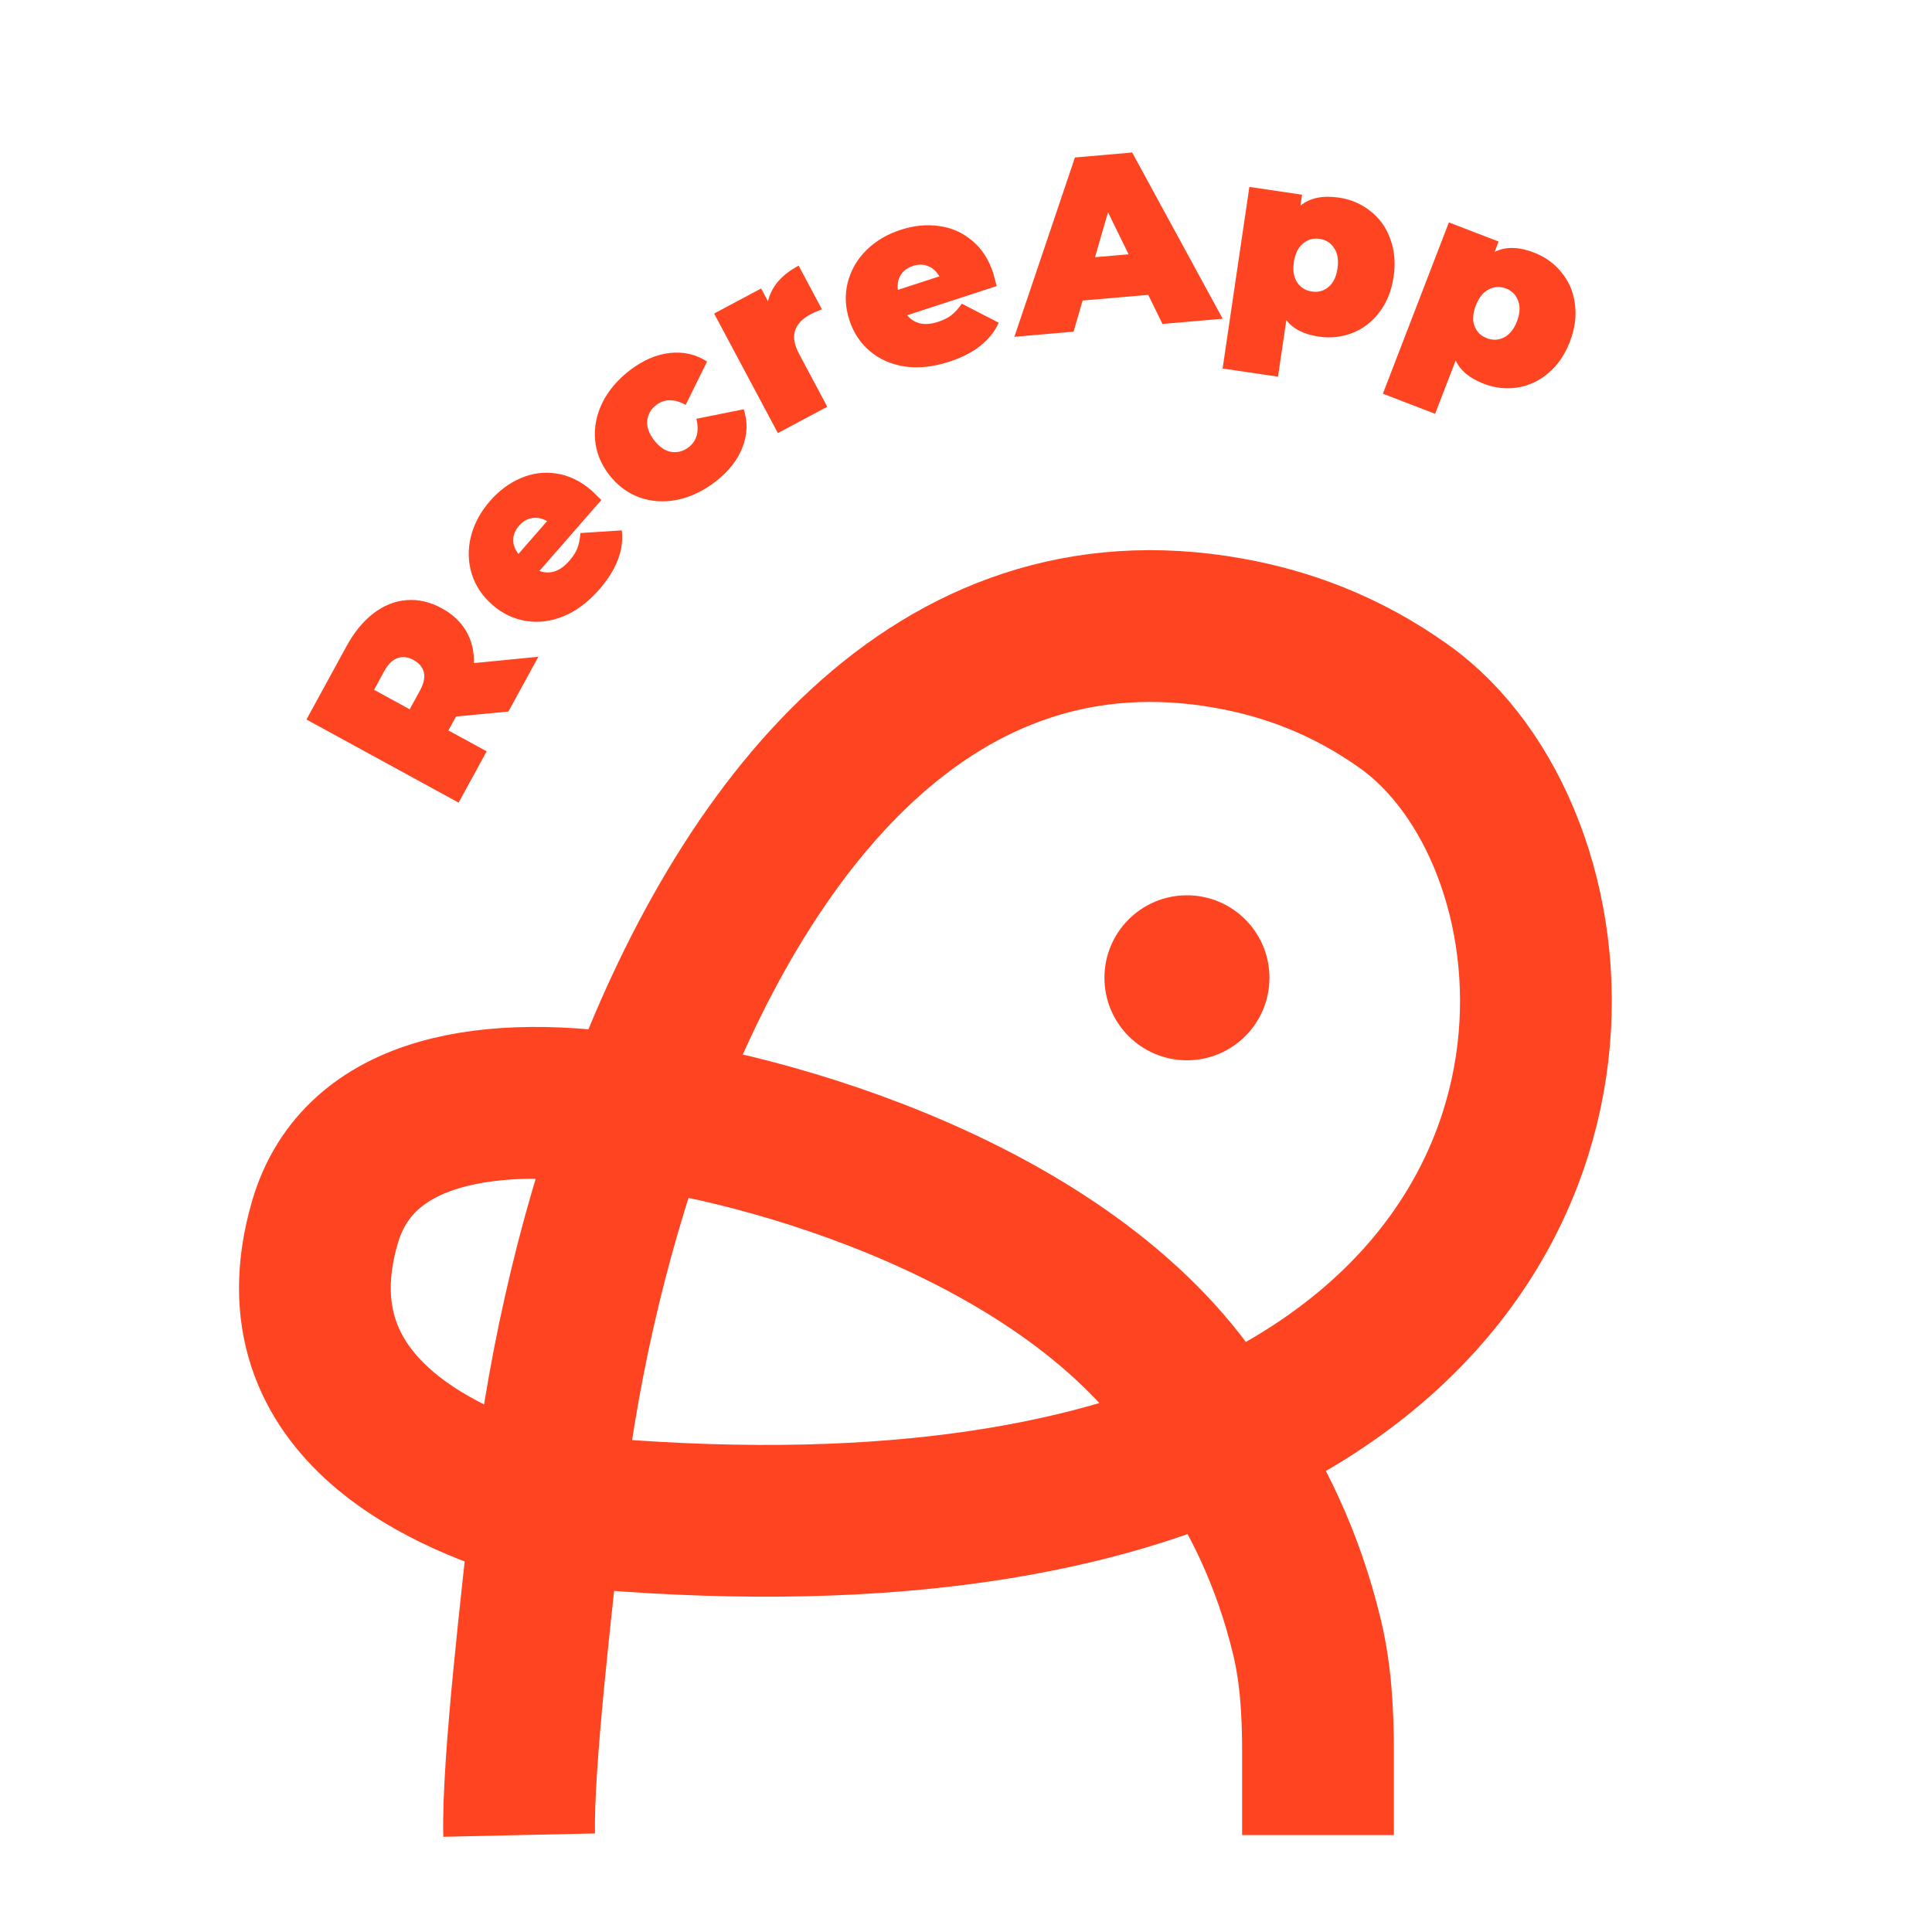 <?xml version="1.0" encoding="utf-8"?>
<svg xmlns="http://www.w3.org/2000/svg" fill="none" height="100%" overflow="visible" preserveAspectRatio="none" style="display: block;" viewBox="0 0 67 67" width="100%">
<g id="logo">
<g id="Group 5">
<g id="Group 1596">
<path d="M18.003 63.64C17.947 61.093 18.636 55.407 18.958 52.323M18.958 52.323C15.766 51.424 9.359 48.931 11.269 42.384C12.427 38.414 17.045 37.72 22.114 38.561M18.958 52.323C19.411 47.987 20.447 43.118 22.114 38.561M18.958 52.323C29.413 53.412 36.969 52.284 42.272 49.949M45.707 63.64V60.783C45.707 59.428 45.639 58.066 45.32 56.749C44.669 54.059 43.577 51.817 42.272 49.949M22.114 38.561C25.757 28.605 32.418 20.134 42.619 21.96C44.588 22.312 46.656 23.045 48.703 24.507C54.889 28.922 56.538 43.665 42.272 49.949M22.114 38.561C27.172 39.227 38.283 42.438 42.272 49.949" id="Vector 1" stroke="#FF4421" stroke-width="5.263"/>
<circle cx="41.162" cy="33.909" fill="#FF4421" id="Ellipse 1" r="2.861"/>
</g>
<g id="RecreApp">
<path d="M53.202 8.761C53.587 8.909 53.904 9.138 54.152 9.449C54.408 9.756 54.563 10.12 54.616 10.539C54.675 10.961 54.616 11.399 54.441 11.853C54.266 12.307 54.016 12.671 53.689 12.944C53.37 13.214 53.012 13.379 52.614 13.441C52.223 13.499 51.836 13.454 51.451 13.306C50.965 13.118 50.642 12.849 50.482 12.499L49.768 14.351L47.957 13.653L50.246 7.713L51.969 8.377L51.83 8.738C52.205 8.545 52.663 8.553 53.202 8.761ZM51.562 11.728C51.77 11.808 51.97 11.799 52.161 11.701C52.352 11.603 52.501 11.418 52.606 11.145C52.711 10.873 52.725 10.636 52.649 10.435C52.575 10.228 52.434 10.085 52.226 10.005C52.017 9.924 51.817 9.936 51.623 10.039C51.432 10.137 51.284 10.323 51.179 10.595C51.074 10.868 51.059 11.105 51.135 11.306C51.211 11.507 51.353 11.648 51.562 11.728Z" fill="#FF4421" id="Vector"/>
<path d="M46.441 6.854C46.849 6.915 47.208 7.069 47.519 7.317C47.836 7.561 48.067 7.881 48.211 8.279C48.361 8.677 48.4 9.117 48.329 9.598C48.258 10.08 48.094 10.49 47.836 10.828C47.584 11.162 47.27 11.402 46.896 11.549C46.527 11.692 46.139 11.733 45.731 11.673C45.216 11.597 44.842 11.406 44.609 11.1L44.32 13.063L42.399 12.78L43.327 6.482L45.154 6.752L45.097 7.134C45.421 6.863 45.869 6.77 46.441 6.854ZM45.493 10.11C45.714 10.142 45.907 10.09 46.072 9.952C46.237 9.814 46.34 9.601 46.383 9.312C46.426 9.023 46.388 8.789 46.27 8.609C46.152 8.424 45.983 8.315 45.762 8.283C45.541 8.25 45.347 8.305 45.182 8.449C45.017 8.587 44.913 8.8 44.87 9.089C44.828 9.378 44.866 9.612 44.984 9.792C45.102 9.971 45.272 10.077 45.493 10.11Z" fill="#FF4421" id="Vector_2"/>
<path d="M39.82 10.225L37.544 10.422L37.232 11.501L35.178 11.679L37.278 5.461L39.263 5.289L42.401 11.053L40.313 11.234L39.82 10.225ZM39.138 8.818L38.425 7.362L37.974 8.919L39.138 8.818Z" fill="#FF4421" id="Vector_3"/>
<path d="M34.448 9.48C34.457 9.508 34.496 9.655 34.564 9.921L31.46 10.931C31.581 11.079 31.732 11.174 31.915 11.217C32.096 11.255 32.3 11.236 32.529 11.162C32.725 11.098 32.88 11.02 32.995 10.929C33.115 10.836 33.235 10.703 33.354 10.532L34.634 11.191C34.355 11.812 33.782 12.263 32.916 12.545C32.377 12.72 31.871 12.776 31.399 12.713C30.925 12.645 30.519 12.47 30.18 12.188C29.842 11.907 29.601 11.546 29.457 11.105C29.312 10.658 29.291 10.225 29.396 9.806C29.504 9.379 29.716 9.006 30.034 8.686C30.357 8.364 30.758 8.125 31.237 7.969C31.689 7.822 32.129 7.778 32.558 7.837C32.992 7.894 33.375 8.062 33.706 8.34C34.043 8.616 34.29 8.996 34.448 9.48ZM31.663 9.222C31.472 9.284 31.331 9.387 31.239 9.531C31.148 9.675 31.114 9.849 31.138 10.052L32.576 9.584C32.477 9.411 32.349 9.293 32.19 9.231C32.029 9.163 31.853 9.16 31.663 9.222Z" fill="#FF4421" id="Vector_4"/>
<path d="M26.633 10.451C26.75 9.94 27.105 9.528 27.696 9.212L28.504 10.728C28.357 10.781 28.225 10.838 28.109 10.9C27.523 11.213 27.389 11.667 27.707 12.263L28.689 14.105L26.976 15.019L24.765 10.873L26.395 10.004L26.633 10.451Z" fill="#FF4421" id="Vector_5"/>
<path d="M24.809 16.704C24.387 17.029 23.945 17.239 23.483 17.334C23.026 17.425 22.589 17.397 22.171 17.248C21.758 17.096 21.409 16.834 21.122 16.462C20.836 16.09 20.674 15.687 20.637 15.253C20.601 14.811 20.685 14.381 20.891 13.963C21.101 13.541 21.418 13.168 21.84 12.843C22.294 12.494 22.757 12.293 23.229 12.241C23.702 12.188 24.132 12.287 24.52 12.538L23.779 14.04C23.382 13.825 23.041 13.827 22.755 14.047C22.573 14.187 22.47 14.367 22.445 14.589C22.425 14.806 22.503 15.031 22.682 15.263C22.863 15.499 23.062 15.635 23.278 15.671C23.498 15.704 23.699 15.651 23.88 15.511C24.166 15.291 24.256 14.962 24.15 14.523L25.792 14.193C25.935 14.632 25.92 15.073 25.748 15.516C25.576 15.959 25.263 16.355 24.809 16.704Z" fill="#FF4421" id="Vector_6"/>
<path d="M20.526 17.021C20.548 17.04 20.657 17.146 20.853 17.34L18.707 19.8C18.886 19.865 19.065 19.869 19.244 19.812C19.418 19.752 19.584 19.631 19.742 19.449C19.878 19.294 19.971 19.148 20.023 19.01C20.078 18.868 20.113 18.694 20.127 18.485L21.564 18.393C21.642 19.07 21.383 19.751 20.784 20.438C20.412 20.865 20.006 21.173 19.569 21.361C19.127 21.545 18.688 21.604 18.253 21.536C17.819 21.468 17.426 21.282 17.077 20.977C16.723 20.668 16.483 20.307 16.357 19.894C16.231 19.472 16.222 19.043 16.33 18.605C16.442 18.163 16.663 17.752 16.995 17.372C17.307 17.014 17.663 16.75 18.061 16.581C18.463 16.407 18.878 16.355 19.304 16.423C19.735 16.487 20.142 16.686 20.526 17.021ZM18.003 18.229C17.871 18.38 17.803 18.541 17.799 18.712C17.794 18.882 17.854 19.049 17.979 19.211L18.973 18.071C18.799 17.974 18.629 17.939 18.46 17.966C18.287 17.99 18.135 18.078 18.003 18.229Z" fill="#FF4421" id="Vector_7"/>
<path d="M15.814 24.848L15.55 25.331L16.877 26.055L15.905 27.835L10.628 24.952L12.016 22.411C12.282 21.924 12.595 21.543 12.953 21.269C13.312 20.995 13.695 20.842 14.104 20.811C14.512 20.78 14.918 20.874 15.32 21.094C15.697 21.3 15.979 21.565 16.168 21.89C16.356 22.214 16.445 22.582 16.435 22.995L18.669 22.776L17.631 24.676L15.814 24.848ZM14.34 22.888C14.144 22.781 13.96 22.759 13.789 22.822C13.612 22.882 13.458 23.033 13.326 23.274L12.972 23.922L14.208 24.598L14.563 23.949C14.694 23.708 14.741 23.498 14.701 23.32C14.656 23.139 14.536 22.995 14.34 22.888Z" fill="#FF4421" id="Vector_8"/>
</g>
</g>
</g>
</svg>